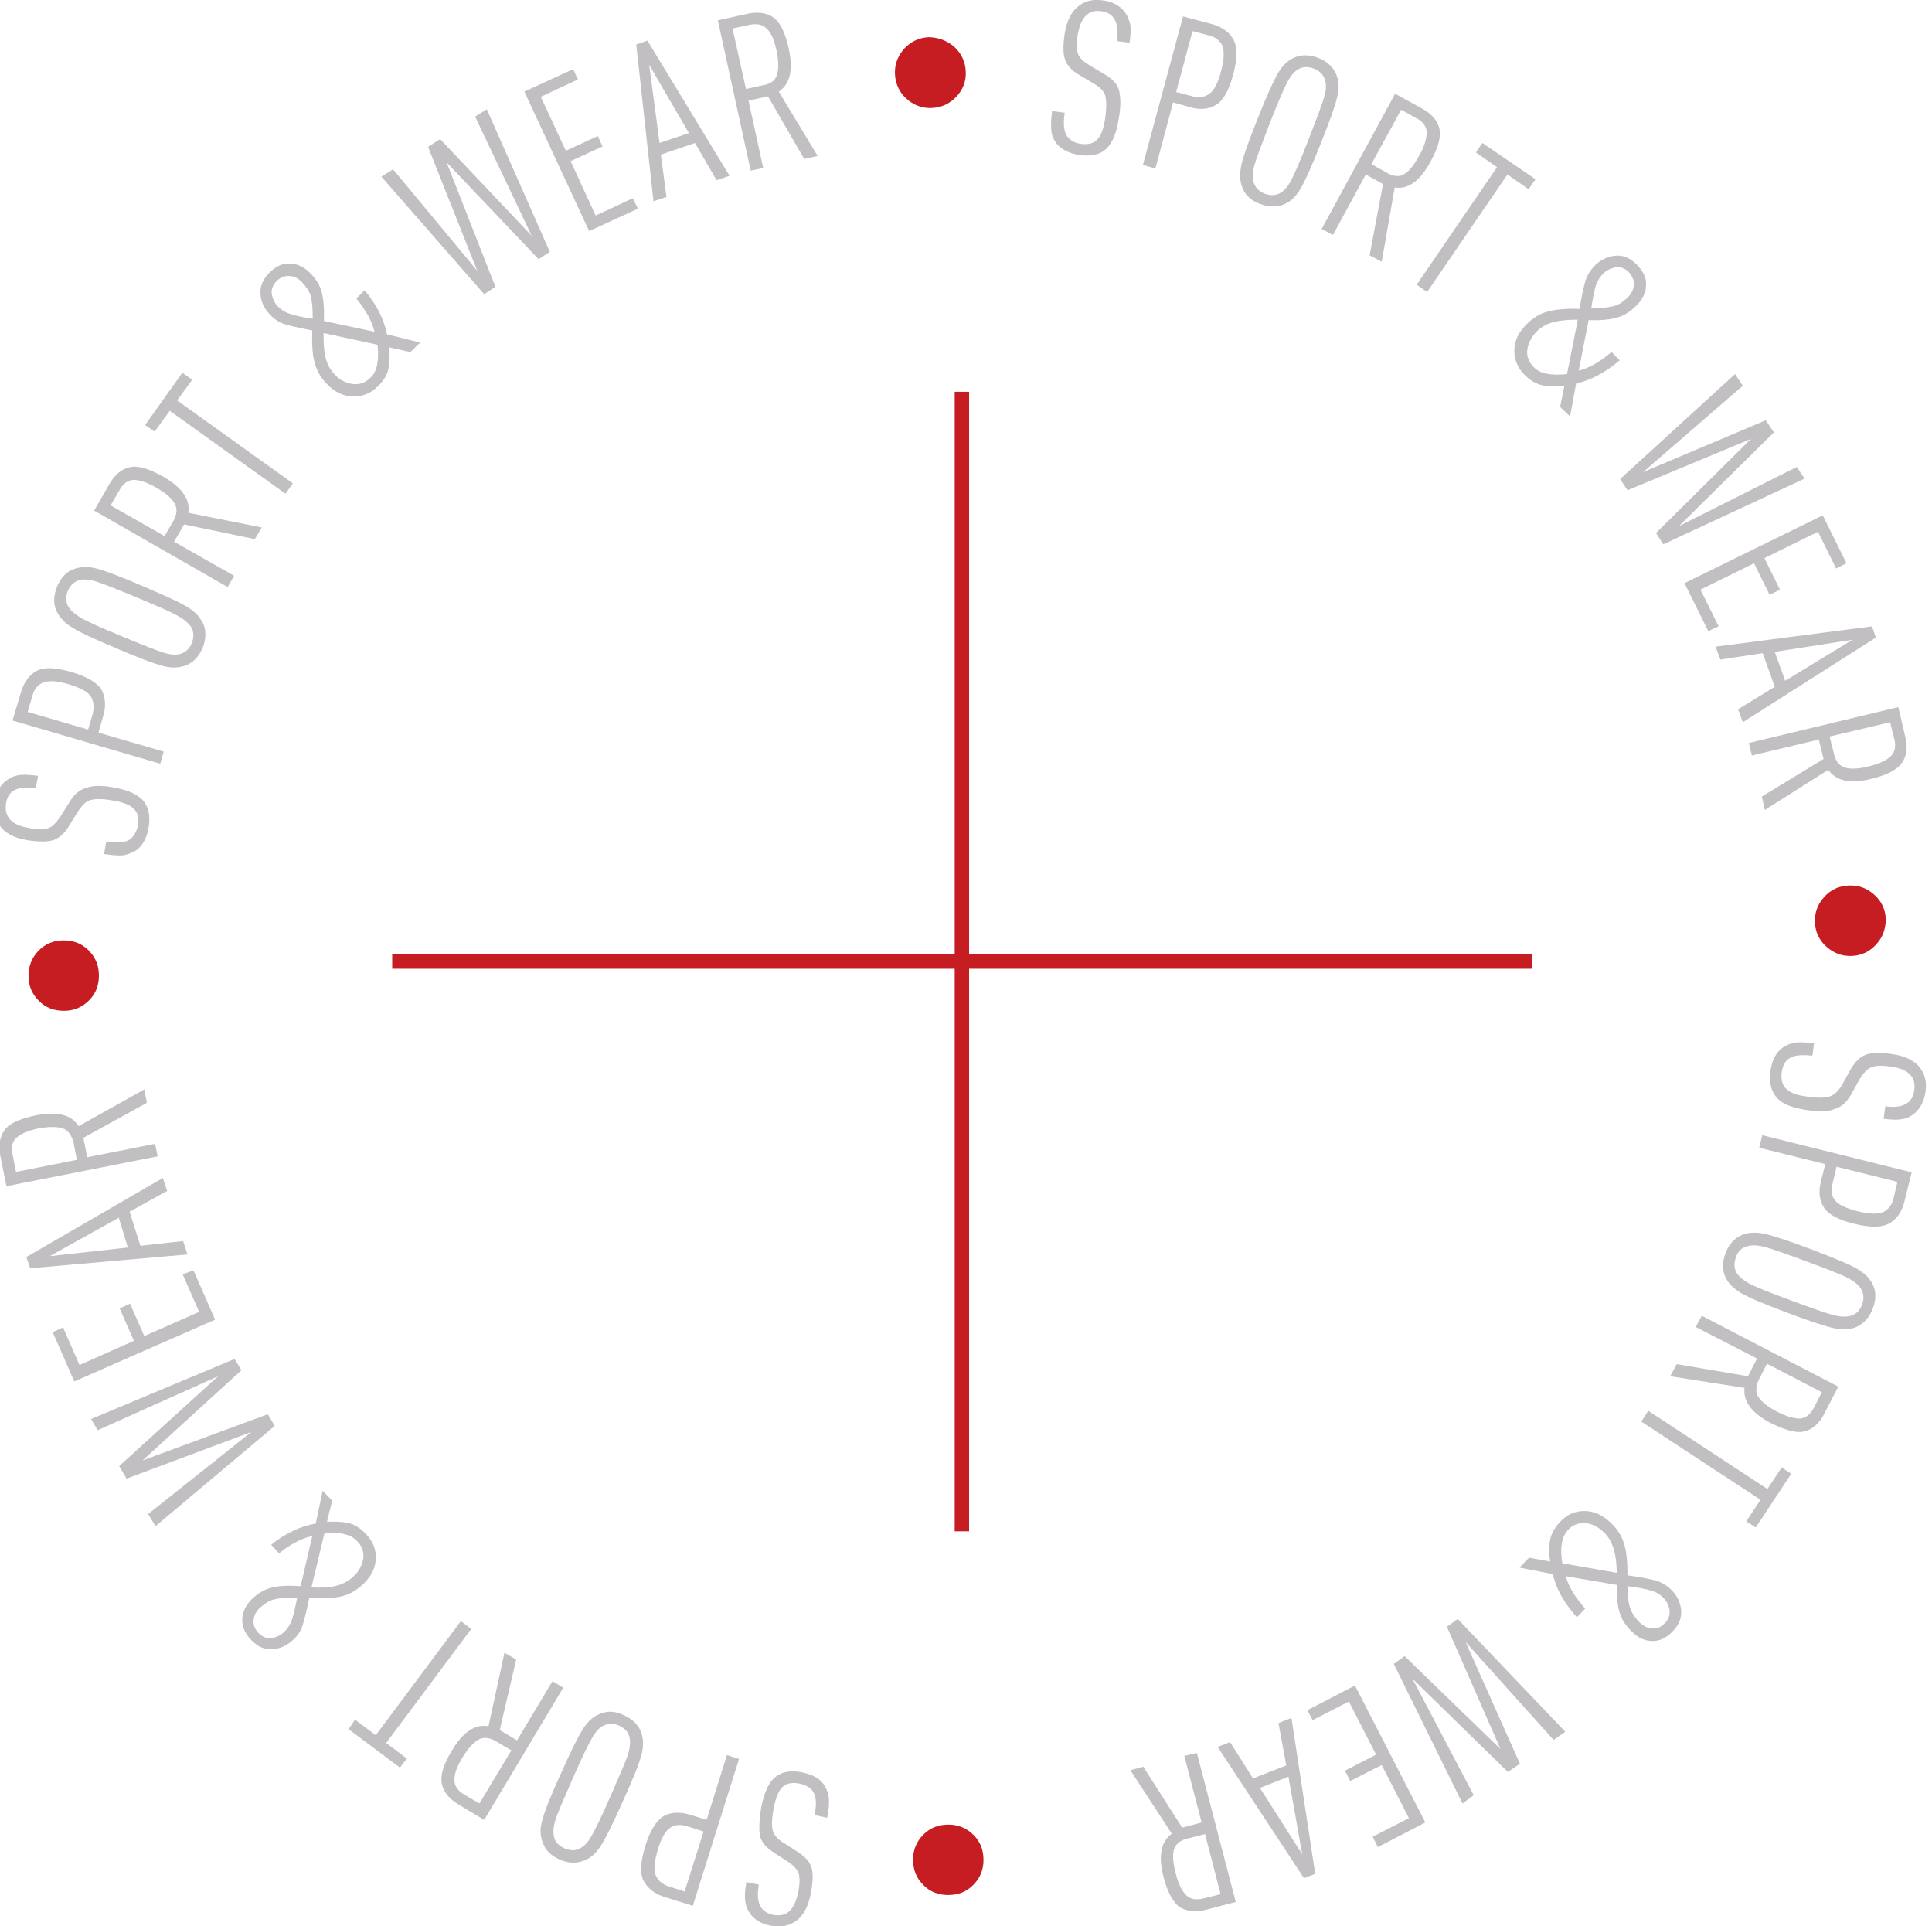 <?xml version="1.0" encoding="UTF-8"?> <svg xmlns="http://www.w3.org/2000/svg" xmlns:xlink="http://www.w3.org/1999/xlink" version="1.1" id="Layer_1" x="0px" y="0px" viewBox="0 0 447.3 445.9" style="enable-background:new 0 0 447.3 445.9;" xml:space="preserve"> <style type="text/css"> .st0{fill:#C61D23;} .st1{fill:#C1BFC1;} .st2{fill:none;stroke:#C61D23;stroke-width:3.334;stroke-miterlimit:10;} </style> <g> <g> <path class="st0" d="M213.7,436.3c-1.6-1.6-2.3-3.5-2.3-5.8s0.8-4.2,2.4-5.8c1.6-1.6,3.5-2.3,5.8-2.3c2.3,0,4.2,0.8,5.8,2.4 c1.6,1.6,2.3,3.5,2.3,5.8c0,2.3-0.8,4.2-2.4,5.8c-1.6,1.6-3.5,2.3-5.8,2.3C217.2,438.7,215.2,437.9,213.7,436.3z"></path> <path class="st1" d="M176.3,418.2c0.7-3.6,1.9-6,3.6-7.1c1.5-1,3.4-1.3,5.8-0.8c2.4,0.5,4.1,1.4,5.1,2.9c0.6,1,1,2,1.1,3.1 c0.1,1.1,0,2.6-0.4,4.5l-2.9-0.6c0.5-2.6,0.4-4.4-0.4-5.5c-0.6-0.9-1.7-1.5-3.1-1.8c-1.5-0.3-2.7-0.1-3.6,0.5 c-1.1,0.8-1.9,2.6-2.4,5.3c-0.4,2.2-0.5,3.9-0.2,5c0.3,1.1,1.1,2.1,2.5,2.9l3.4,2.2c1.7,1.1,2.7,2.3,3.1,3.6 c0.4,1.4,0.3,3.4-0.2,6c-0.6,3.1-1.8,5.3-3.7,6.5c-1.6,1-3.4,1.3-5.5,0.9c-2.2-0.4-3.9-1.4-4.9-2.9c-0.7-1-1-2-1.1-3.1 c-0.1-1.1,0-2.4,0.3-4.1l2.9,0.6c-0.4,2.2-0.3,3.9,0.4,5.1c0.6,1,1.6,1.6,2.9,1.9c1.3,0.2,2.4,0.1,3.3-0.5c1.2-0.8,2-2.4,2.5-4.7 c0.4-2,0.4-3.5,0.1-4.4c-0.3-0.9-1.2-1.9-2.6-2.8l-3.4-2.2c-1.7-1.1-2.7-2.4-3-3.9C175.7,423,175.8,420.9,176.3,418.2z"></path> <path class="st1" d="M149,435.4c-0.9-1.7-0.7-4.4,0.4-8.1c1.2-3.7,2.6-5.9,4.3-6.9c1.7-0.9,3.7-1,6-0.3l3.9,1.2l4.7-15l2.8,0.9 l-10.7,34l-6.7-2.1C151.5,438.4,149.9,437.1,149,435.4z M155.2,423.1c-1.1,0.7-2.1,2.4-2.9,5.1c-0.8,2.7-1,4.6-0.5,5.9 c0.5,1.2,1.5,2.1,3,2.6l3.7,1.2l4.4-13.9l-3.7-1.2C157.6,422.3,156.3,422.4,155.2,423.1z"></path> <path class="st1" d="M125.6,421.2c0.5-1.9,1.9-5.5,4.3-10.7c2.3-5.2,4-8.6,5.1-10.3c1.1-1.7,2.3-2.8,3.8-3.4 c1.8-0.8,3.7-0.7,5.7,0.3c2,0.9,3.4,2.3,4,4.1c0.5,1.5,0.5,3.2,0,5.1c-0.5,1.9-1.9,5.5-4.3,10.7c-2.3,5.2-4,8.6-5.1,10.3 c-1.1,1.7-2.3,2.8-3.8,3.4c-1.8,0.7-3.7,0.7-5.7-0.2c-2.1-0.9-3.4-2.3-4-4.1C125,424.8,125,423.1,125.6,421.2z M137.1,402.3 c-0.9,1.5-2.4,4.6-4.5,9.4c-2.1,4.8-3.5,8-4,9.6c-0.5,1.6-0.6,3-0.3,4.1c0.3,1.1,1.1,1.9,2.4,2.5c1.2,0.5,2.4,0.6,3.4,0.1 c1-0.5,2-1.4,2.8-2.9c0.9-1.5,2.4-4.6,4.5-9.4c2.1-4.8,3.5-8,4-9.6c0.5-1.7,0.6-3,0.3-4.1c-0.3-1.1-1.1-1.9-2.3-2.5 c-1.3-0.6-2.4-0.6-3.5-0.1C138.9,399.8,137.9,400.8,137.1,402.3z"></path> <path class="st1" d="M116.8,382.6l2.7,1.6l-3.8,16.3l4,2.4l8.2-13.7l2.5,1.5l-18.3,30.6l-6-3.6c-2.1-1.3-3.4-2.8-3.8-4.7 c-0.4-1.9,0.3-4.4,2.3-7.7c2.6-4.4,5.4-6.2,8.5-5.7L116.8,382.6z M110.8,402.7c-1.2,0.7-2.4,2-3.7,4.1c-1.3,2.1-1.9,3.8-1.9,5.2 c0,1.4,0.7,2.5,2.2,3.4l3.6,2.1l7.4-12.3l-3.6-2.1C113.3,402.2,112,402.1,110.8,402.7z"></path> <path class="st1" d="M82.2,398.1l4.8,3.6l19.7-26.4l2.4,1.8l-19.7,26.4l4.8,3.6l-1.6,2.1l-11.9-8.9L82.2,398.1z"></path> <path class="st1" d="M74.7,345.1l2.2,2.3l-1.2,4.9c2-0.1,3.6,0,5.1,0.3c1.4,0.4,2.7,1.2,4,2.6c1.6,1.7,2.3,3.6,2.2,5.7 c-0.1,2.2-1.1,4.1-3,5.9c-1.5,1.4-3.2,2.4-5.1,2.8c-1.9,0.4-4.3,0.5-7.3,0.3c-0.6,3.1-1.2,5.3-1.6,6.5c-0.4,1.2-1.1,2.3-2.1,3.2 c-1.5,1.4-3.1,2.1-4.9,2.2c-1.8,0.1-3.4-0.6-4.9-2.2c-1.5-1.6-2.1-3.2-2-4.9c0.1-1.7,0.9-3.2,2.3-4.6c1.5-1.4,3-2.2,4.6-2.6 c1.6-0.4,3.8-0.5,6.6-0.3l2.7-11.6c-2.5,0.5-5.1,1.9-7.7,4l-1.8-2c3.4-2.7,6.8-4.3,10.3-4.9L74.7,345.1z M60.2,372.2 c-0.9,0.8-1.4,1.8-1.5,2.9c-0.1,1.1,0.3,2,1.1,2.9c0.9,0.9,1.9,1.4,3,1.2c1.1-0.1,2.1-0.6,3-1.4c0.7-0.7,1.3-1.5,1.7-2.6 c0.4-1,0.8-2.8,1.3-5.3c-2.1-0.1-3.8,0-5,0.3C62.6,370.4,61.4,371.1,60.2,372.2z M75.1,355l-3,12.5c2.4,0.1,4.3,0,5.8-0.4 c1.5-0.4,2.8-1.1,3.9-2.1c1.3-1.2,2-2.6,2.3-4.1c0.2-1.5-0.2-2.9-1.4-4.1C81.3,355.2,78.7,354.6,75.1,355z"></path> <path class="st1" d="M21.1,328.5l33.2-13.9l1.6,2.6l-22.9,20.9l29-10.7l1.6,2.7l-27.6,23.2l-1.7-2.8l23.9-19l-28.9,10.8l-1.7-2.9 l22.9-20.8l-27.9,12.5L21.1,328.5z"></path> <path class="st1" d="M44.8,294.1l5,11.4l-32.6,14.3l-5-11.4l2.4-1.1l3.8,8.7l12.6-5.6l-3.3-7.5l2.4-1.1l3.3,7.5l12.7-5.6l-3.8-8.7 L44.8,294.1z"></path> <path class="st1" d="M37.7,272.7l1,3l-8.7,4.8l2.5,7.9l9.9-1.1l1,3.1l-36.4,3.2L6.1,291L37.7,272.7z M27.5,281.9l-16,8.9l18.1-2 L27.5,281.9z"></path> <path class="st1" d="M33.4,252.2l0.6,3.1l-14.7,8.1l0.9,4.5l15.7-3.1l0.6,2.9l-35,6.9l-1.4-6.9c-0.5-2.4-0.2-4.4,0.9-6 c1.1-1.6,3.5-2.7,7.3-3.5c5-1,8.3-0.1,9.9,2.5L33.4,252.2z M14.5,261.2c-1.3-0.4-3.1-0.4-5.5,0c-2.4,0.5-4.1,1.2-5.1,2.1 c-1,0.9-1.4,2.2-1,3.9l0.8,4.1l14.1-2.8l-0.8-4.1C16.5,262.7,15.7,261.6,14.5,261.2z"></path> <path class="st0" d="M8.9,220.1c1.6-1.6,3.5-2.4,5.8-2.4c2.3,0,4.2,0.7,5.8,2.3c1.6,1.6,2.4,3.5,2.4,5.8c0,2.3-0.7,4.2-2.3,5.8 c-1.6,1.6-3.5,2.4-5.8,2.4c-2.3,0-4.2-0.7-5.8-2.3c-1.6-1.6-2.4-3.5-2.4-5.8C6.6,223.6,7.4,221.7,8.9,220.1z"></path> <path class="st1" d="M26.3,182.3c3.6,0.6,6,1.8,7.2,3.5c1,1.5,1.3,3.4,0.9,5.8c-0.4,2.4-1.4,4.2-2.8,5.2c-1,0.6-2,1-3,1.2 c-1.1,0.1-2.6,0-4.5-0.3l0.5-2.9c2.6,0.4,4.4,0.3,5.5-0.5c0.9-0.7,1.5-1.7,1.8-3.1c0.3-1.5,0.1-2.7-0.6-3.6 c-0.8-1.1-2.6-1.9-5.3-2.3c-2.2-0.4-3.9-0.4-5-0.1c-1.1,0.3-2,1.2-2.9,2.6l-2.2,3.5c-1,1.7-2.2,2.7-3.6,3.2c-1.3,0.4-3.3,0.4-6,0 c-3.1-0.5-5.3-1.7-6.5-3.6c-1-1.5-1.4-3.3-1-5.4c0.4-2.2,1.3-3.9,2.8-4.9c1-0.7,2-1.1,3.1-1.2c1.1-0.1,2.5,0,4.1,0.2l-0.5,2.9 c-2.2-0.4-3.9-0.2-5.1,0.5c-1,0.6-1.6,1.6-1.8,3c-0.2,1.3,0,2.4,0.6,3.3c0.8,1.2,2.4,2,4.8,2.4c2,0.4,3.5,0.4,4.4,0 c0.9-0.3,1.8-1.2,2.8-2.7l2.2-3.5c1-1.7,2.3-2.7,3.8-3.1C21.5,181.8,23.6,181.8,26.3,182.3z"></path> <path class="st1" d="M8.5,155.3c1.7-0.9,4.4-0.8,8.1,0.3c3.7,1.1,6,2.5,6.9,4.1c0.9,1.7,1.1,3.7,0.4,6l-1.1,3.9l15.1,4.4l-0.8,2.8 l-34.2-10l2-6.7C5.6,157.9,6.8,156.2,8.5,155.3z M21,161.2c-0.7-1.1-2.5-2-5.1-2.8c-2.7-0.8-4.6-0.9-5.9-0.4 c-1.2,0.5-2.1,1.5-2.5,3.1l-1.1,3.7l14,4.1l1.1-3.7C21.8,163.6,21.7,162.3,21,161.2z"></path> <path class="st1" d="M22.3,131.6c1.9,0.5,5.5,1.8,10.8,4.1s8.7,3.8,10.4,4.9c1.7,1,2.8,2.3,3.5,3.7c0.8,1.7,0.7,3.7-0.1,5.7 c-0.9,2.1-2.2,3.4-4,4.1c-1.5,0.5-3.1,0.6-5.1,0.1c-1.9-0.5-5.5-1.8-10.8-4.1c-5.3-2.2-8.7-3.8-10.4-4.9c-1.7-1-2.8-2.3-3.5-3.7 c-0.8-1.7-0.7-3.6,0.1-5.7c0.9-2.1,2.2-3.5,4-4.1C18.7,131.2,20.3,131.1,22.3,131.6z M41.4,142.7c-1.5-0.9-4.7-2.3-9.5-4.3 c-4.8-2-8.1-3.3-9.7-3.8c-1.7-0.5-3-0.6-4.1-0.2c-1.1,0.4-1.9,1.2-2.4,2.4c-0.5,1.2-0.5,2.4,0,3.4c0.5,1,1.5,1.9,3,2.8 c1.5,0.9,4.7,2.3,9.5,4.3c4.8,2,8.1,3.3,9.7,3.8c1.7,0.5,3,0.6,4.1,0.2c1.1-0.4,1.9-1.2,2.4-2.4c0.5-1.3,0.5-2.4,0-3.5 C43.9,144.5,42.9,143.6,41.4,142.7z"></path> <path class="st1" d="M60.6,122.1l-1.6,2.7l-16.4-3.4l-2.3,4l13.9,7.9l-1.5,2.6l-30.9-17.7l3.5-6.1c1.2-2.1,2.8-3.5,4.6-3.9 c1.8-0.5,4.4,0.2,7.8,2.1c4.4,2.5,6.4,5.3,5.9,8.4L60.6,122.1z M40.4,116.5c-0.7-1.2-2.1-2.4-4.2-3.6c-2.1-1.2-3.9-1.8-5.2-1.8 s-2.5,0.8-3.3,2.3l-2.1,3.6l12.5,7.1l2.1-3.6C41,119,41.1,117.7,40.4,116.5z"></path> <path class="st1" d="M44.5,87.9L41,92.7l26.8,19.2l-1.7,2.4L39.3,95.1l-3.5,4.8l-2.2-1.5l8.6-12.1L44.5,87.9z"></path> <path class="st1" d="M97.3,79.3L95,81.5l-4.9-1.1c0.2,2,0.1,3.6-0.2,5.1c-0.3,1.4-1.2,2.8-2.5,4c-1.6,1.6-3.5,2.3-5.7,2.3 c-2.2-0.1-4.2-1-6-2.9c-1.5-1.5-2.4-3.2-2.9-5.1c-0.5-1.9-0.6-4.3-0.5-7.3c-3.1-0.6-5.3-1.1-6.5-1.5c-1.2-0.4-2.3-1.1-3.2-2.1 c-1.4-1.4-2.2-3-2.3-4.9c-0.1-1.8,0.6-3.4,2.1-4.9c1.5-1.5,3.1-2.2,4.8-2.1c1.7,0.1,3.2,0.8,4.6,2.2c1.4,1.4,2.3,2.9,2.7,4.5 c0.4,1.6,0.6,3.8,0.5,6.6l11.7,2.5c-0.6-2.5-2-5-4.2-7.7l1.9-1.9c2.8,3.3,4.5,6.7,5.2,10.2L97.3,79.3z M69.9,65.3 c-0.9-0.9-1.8-1.4-2.9-1.4c-1.1-0.1-2,0.3-2.9,1.1c-0.9,0.9-1.3,1.9-1.2,3c0.2,1.1,0.6,2.1,1.5,3c0.7,0.7,1.6,1.3,2.6,1.6 c1,0.4,2.8,0.8,5.4,1.2c0-2.1-0.1-3.8-0.4-5C71.8,67.7,71,66.5,69.9,65.3z M87.4,79.8l-12.5-2.7c0,2.4,0.1,4.3,0.5,5.8 c0.4,1.5,1.1,2.8,2.1,3.8c1.2,1.3,2.6,2,4.2,2.2c1.5,0.2,2.9-0.3,4.1-1.5C87.3,86,87.8,83.5,87.4,79.8z"></path> <path class="st1" d="M112.7,25.3l14.6,33l-2.6,1.7l-21.3-22.4l11.3,28.8l-2.6,1.7L88.3,40.9l2.7-1.7l19.5,23.5L99.1,34l2.8-1.8 l21.2,22.4L110,27L112.7,25.3z"></path> <path class="st1" d="M147.7,48.3l-11.3,5.2l-15-32.3l11.3-5.2l1.1,2.4l-8.6,4l5.8,12.5l7.4-3.4l1.1,2.4l-7.4,3.4l5.8,12.6l8.6-4 L147.7,48.3z"></path> <path class="st1" d="M168.9,40.7l-3,1l-5-8.6l-7.9,2.7l1.3,9.8l-3,1l-4-36.3l2.6-0.9L168.9,40.7z M159.5,30.8L150.3,15l2.4,18.1 L159.5,30.8z"></path> <path class="st1" d="M189.3,36.1l-3.1,0.7l-8.4-14.5l-4.5,1l3.4,15.6l-2.9,0.6l-7.6-34.8l6.8-1.5c2.4-0.5,4.4-0.3,6,0.8 c1.6,1.1,2.8,3.5,3.6,7.2c1.1,5,0.3,8.3-2.3,10L189.3,36.1z M179.9,17.3c0.4-1.3,0.4-3.1-0.1-5.5c-0.5-2.4-1.2-4.1-2.2-5.1 s-2.2-1.3-3.9-1l-4.1,0.9l3.1,14l4.1-0.9C178.5,19.4,179.5,18.6,179.9,17.3z"></path> <path class="st0" d="M221,10.9c1.6,1.5,2.5,3.4,2.6,5.7c0.1,2.3-0.7,4.2-2.2,5.8c-1.5,1.6-3.4,2.5-5.7,2.6 c-2.3,0.1-4.2-0.7-5.9-2.2c-1.6-1.5-2.5-3.4-2.6-5.7c-0.1-2.3,0.7-4.2,2.2-5.9c1.5-1.6,3.4-2.5,5.7-2.6 C217.4,8.7,219.3,9.4,221,10.9z"></path> <path class="st1" d="M259,27.5c-0.5,3.6-1.7,6.1-3.3,7.3c-1.4,1.1-3.4,1.4-5.8,1.1c-2.4-0.4-4.2-1.3-5.3-2.7 c-0.7-0.9-1.1-1.9-1.2-3c-0.1-1.1-0.1-2.6,0.2-4.5l2.9,0.4c-0.4,2.6-0.2,4.4,0.6,5.5c0.7,0.9,1.7,1.5,3.1,1.7 c1.5,0.2,2.7,0,3.5-0.7c1.1-0.8,1.8-2.6,2.2-5.4c0.3-2.2,0.3-3.9,0-5c-0.3-1.1-1.2-2-2.6-2.8l-3.5-2.1c-1.7-1-2.8-2.2-3.2-3.5 c-0.5-1.3-0.5-3.3-0.1-6c0.5-3.1,1.6-5.3,3.5-6.6c1.5-1.1,3.3-1.4,5.4-1.1c2.2,0.3,3.9,1.2,5,2.7c0.7,0.9,1.1,2,1.3,3 c0.1,1.1,0.1,2.4-0.2,4.1l-2.9-0.4c0.3-2.2,0.1-3.9-0.6-5.1c-0.6-1-1.6-1.6-3-1.8c-1.3-0.2-2.4,0-3.2,0.7 c-1.2,0.9-1.9,2.5-2.3,4.8c-0.3,2-0.3,3.5,0.1,4.4c0.3,0.9,1.3,1.8,2.8,2.7l3.5,2.1c1.7,1,2.8,2.2,3.2,3.7 C259.5,22.7,259.5,24.8,259,27.5z"></path> <path class="st1" d="M285.6,9.2c0.9,1.7,0.9,4.4-0.1,8.1c-1,3.7-2.3,6-4,7c-1.7,1-3.7,1.2-6,0.5l-3.9-1.1L267.5,39l-2.9-0.8 l9.3-34.4l6.8,1.8C283,6.3,284.7,7.5,285.6,9.2z M280,21.7c1.1-0.8,2-2.5,2.7-5.2c0.7-2.7,0.8-4.7,0.3-5.9c-0.5-1.2-1.6-2-3.1-2.4 l-3.8-1l-3.8,14.1l3.8,1C277.6,22.7,278.9,22.5,280,21.7z"></path> <path class="st1" d="M309.6,22.4c-0.4,1.9-1.7,5.5-3.8,10.8c-2.1,5.3-3.7,8.8-4.7,10.5c-1,1.7-2.2,2.9-3.6,3.5 c-1.7,0.8-3.6,0.8-5.8,0c-2.1-0.8-3.5-2.1-4.1-3.9c-0.6-1.4-0.6-3.1-0.2-5.1c0.4-1.9,1.7-5.5,3.8-10.8c2.1-5.3,3.7-8.8,4.7-10.5 c1-1.7,2.2-2.9,3.6-3.5c1.7-0.8,3.6-0.8,5.7,0c2.1,0.8,3.5,2.2,4.2,3.9C310,18.8,310.1,20.5,309.6,22.4z M298.9,41.8 c0.8-1.5,2.2-4.7,4.1-9.6c1.9-4.9,3.1-8.1,3.6-9.8c0.5-1.7,0.5-3,0.1-4.1c-0.4-1.1-1.2-1.9-2.5-2.4c-1.2-0.5-2.4-0.5-3.4,0 c-1,0.5-1.9,1.5-2.7,3c-0.8,1.5-2.2,4.7-4.1,9.6c-1.9,4.9-3.1,8.1-3.6,9.8c-0.4,1.7-0.5,3-0.1,4.1c0.4,1.1,1.2,1.9,2.4,2.4 c1.3,0.5,2.4,0.5,3.5,0C297.2,44.3,298.1,43.3,298.9,41.8z"></path> <path class="st1" d="M319.9,60.6l-2.8-1.5l3.1-16.5l-4-2.2l-7.6,14L306,53l17-31.3l6.2,3.4c2.2,1.2,3.5,2.7,4,4.5 c0.5,1.8-0.1,4.4-2,7.8c-2.4,4.5-5.2,6.5-8.3,6L319.9,60.6z M325.1,40.3c1.2-0.7,2.3-2.1,3.5-4.3c1.2-2.1,1.7-3.9,1.7-5.3 c0-1.4-0.8-2.5-2.3-3.3l-3.6-2l-6.9,12.6l3.6,2C322.6,40.9,324,41,325.1,40.3z"></path> <path class="st1" d="M353.9,43.8l-4.9-3.4l-18.6,27.2l-2.4-1.7l18.6-27.2l-4.9-3.4l1.5-2.2l12.3,8.4L353.9,43.8z"></path> <path class="st1" d="M363.5,96.4l-2.3-2.2l1-4.9c-2,0.2-3.6,0.2-5.1-0.1c-1.4-0.3-2.8-1.1-4.1-2.4c-1.6-1.6-2.4-3.5-2.4-5.6 c0-2.2,0.9-4.2,2.8-6.1c1.5-1.5,3.1-2.5,5-3c1.9-0.5,4.3-0.7,7.3-0.6c0.5-3.1,1-5.3,1.4-6.6c0.4-1.2,1.1-2.3,2-3.3 c1.4-1.4,3-2.2,4.8-2.4c1.8-0.2,3.5,0.5,5,2c1.5,1.5,2.3,3.1,2.2,4.8c0,1.7-0.8,3.3-2.2,4.7c-1.4,1.4-2.9,2.4-4.5,2.8 c-1.6,0.5-3.8,0.7-6.6,0.6l-2.3,11.7c2.5-0.6,5-2.1,7.6-4.3l1.9,1.9c-3.3,2.8-6.6,4.6-10.1,5.4L363.5,96.4z M362.8,86.6l2.5-12.6 c-2.4,0-4.3,0.2-5.8,0.6c-1.5,0.4-2.8,1.2-3.8,2.2c-1.2,1.3-1.9,2.7-2.1,4.2c-0.2,1.5,0.4,2.9,1.6,4.1 C356.6,86.5,359.1,87,362.8,86.6z M376.9,68.8c0.9-0.9,1.3-1.9,1.4-2.9c0-1.1-0.4-2-1.2-2.9c-0.9-0.9-1.9-1.3-3.1-1.1 c-1.1,0.2-2.1,0.7-2.9,1.5c-0.7,0.7-1.2,1.6-1.6,2.6c-0.3,1-0.7,2.8-1.1,5.4c2.1,0,3.8-0.2,5-0.5 C374.6,70.7,375.8,69.9,376.9,68.8z"></path> <path class="st1" d="M417.8,110.8L385.1,126l-1.7-2.6l22-21.8l-28.6,11.9l-1.7-2.6l26.6-24.3l1.8,2.7l-23.1,20l28.4-12l1.9,2.8 l-22,21.7l27.3-13.7L417.8,110.8z"></path> <path class="st1" d="M395.5,146.1L390,135l32-15.7l5.5,11.1l-2.4,1.2l-4.2-8.5l-12.4,6.1l3.6,7.3l-2.4,1.2l-3.6-7.3l-12.4,6.1 l4.2,8.5L395.5,146.1z"></path> <path class="st1" d="M403.5,167.2l-1.1-3l8.5-5.2l-2.8-7.8l-9.8,1.5l-1.1-3l36.2-4.7l0.9,2.6L403.5,167.2z M413.3,157.6l15.6-9.5 l-18,2.8L413.3,157.6z"></path> <path class="st1" d="M408.6,187.5l-0.7-3.1l14.3-8.7l-1.1-4.5l-15.5,3.7l-0.7-2.9l34.6-8.3l1.6,6.8c0.6,2.4,0.4,4.4-0.7,6 c-1,1.6-3.4,2.9-7.1,3.8c-4.9,1.2-8.3,0.5-10-2.1L408.6,187.5z M427.2,177.7c1.3,0.4,3.1,0.3,5.5-0.3c2.4-0.6,4-1.3,5-2.3 c1-0.9,1.3-2.3,0.9-3.9l-1-4l-14,3.3l1,4C425,176.3,425.9,177.3,427.2,177.7z"></path> <path class="st0" d="M434.4,218.6c-1.5,1.7-3.4,2.6-5.6,2.7c-2.3,0.1-4.2-0.6-5.9-2.1c-1.7-1.5-2.6-3.4-2.7-5.6 c-0.1-2.3,0.6-4.2,2.1-5.9c1.5-1.7,3.4-2.6,5.7-2.7c2.3-0.1,4.2,0.6,5.9,2.1c1.7,1.5,2.6,3.4,2.7,5.6 C436.6,215,435.9,217,434.4,218.6z"></path> <path class="st1" d="M418.5,257c-3.6-0.5-6.1-1.5-7.4-3.2c-1.1-1.4-1.5-3.3-1.2-5.8c0.3-2.4,1.2-4.2,2.6-5.3 c0.9-0.7,1.9-1.1,3-1.3c1.1-0.2,2.6-0.1,4.5,0.1l-0.4,2.9c-2.6-0.3-4.4-0.1-5.5,0.7c-0.9,0.7-1.4,1.7-1.6,3.2 c-0.2,1.5,0.1,2.7,0.8,3.5c0.9,1.1,2.7,1.8,5.4,2.1c2.2,0.3,3.9,0.3,5-0.1c1.1-0.4,2-1.3,2.8-2.7l2-3.6c1-1.7,2.1-2.8,3.4-3.3 c1.3-0.5,3.3-0.6,6-0.2c3.1,0.4,5.4,1.5,6.7,3.3c1.1,1.5,1.5,3.3,1.2,5.4c-0.3,2.2-1.2,3.9-2.6,5.1c-0.9,0.7-1.9,1.2-3,1.3 c-1.1,0.2-2.4,0.1-4.1-0.1l0.4-2.9c2.2,0.3,3.9,0.1,5-0.7c1-0.6,1.5-1.7,1.7-3.1c0.2-1.3-0.1-2.4-0.7-3.2 c-0.9-1.2-2.5-1.9-4.9-2.2c-2.1-0.3-3.5-0.2-4.4,0.2c-0.9,0.4-1.8,1.3-2.7,2.8l-2,3.6c-1,1.7-2.2,2.8-3.7,3.2 C423.4,257.4,421.3,257.4,418.5,257z"></path> <path class="st1" d="M437.4,283.2c-1.7,1-4.4,1-8.1,0.1c-3.7-0.9-6.1-2.2-7.1-3.9c-1-1.6-1.2-3.6-0.6-6l1-3.9l-15.3-3.8l0.7-2.9 l34.6,8.6l-1.7,6.8C440.3,280.6,439.1,282.3,437.4,283.2z M424.8,277.8c0.8,1.1,2.5,1.9,5.3,2.6c2.7,0.7,4.7,0.7,5.9,0.2 c1.2-0.6,2-1.6,2.4-3.2l0.9-3.8l-14.1-3.5l-0.9,3.8C423.8,275.5,424,276.8,424.8,277.8z"></path> <path class="st1" d="M424.7,307.5c-1.9-0.4-5.6-1.6-10.9-3.6c-5.3-2-8.9-3.5-10.6-4.5c-1.7-1-2.9-2.1-3.6-3.5 c-0.9-1.7-0.9-3.6-0.1-5.8c0.8-2.1,2.1-3.5,3.8-4.2c1.4-0.6,3.1-0.7,5.1-0.3c1.9,0.4,5.6,1.6,10.9,3.6c5.3,2,8.9,3.5,10.6,4.5 c1.7,1,2.9,2.1,3.6,3.5c0.9,1.7,0.9,3.6,0.1,5.7c-0.8,2.1-2.1,3.5-3.8,4.3C428.3,307.8,426.6,307.9,424.7,307.5z M405.1,297.2 c1.5,0.8,4.8,2.1,9.7,3.9c4.9,1.8,8.2,3,9.9,3.4c1.7,0.4,3,0.4,4.1,0c1.1-0.4,1.9-1.3,2.3-2.5c0.5-1.2,0.4-2.4-0.1-3.4 c-0.5-1-1.6-1.9-3.1-2.7c-1.5-0.8-4.8-2.1-9.7-3.9c-4.9-1.8-8.2-3-9.9-3.4c-1.7-0.4-3-0.4-4.1,0c-1.1,0.4-1.9,1.2-2.3,2.5 c-0.5,1.3-0.4,2.4,0.1,3.5C402.6,295.5,403.6,296.4,405.1,297.2z"></path> <path class="st1" d="M386.7,318.6l1.5-2.8l16.5,2.8l2.1-4.1l-14.2-7.3l1.4-2.6l31.6,16.4l-3.2,6.2c-1.1,2.2-2.6,3.6-4.4,4.1 c-1.8,0.6-4.4-0.1-7.9-1.8c-4.5-2.3-6.6-5.1-6.2-8.2L386.7,318.6z M407.1,323.4c0.7,1.1,2.2,2.3,4.3,3.4c2.2,1.1,3.9,1.6,5.3,1.6 c1.4-0.1,2.4-0.9,3.2-2.4l1.9-3.7l-12.7-6.6l-1.9,3.7C406.5,320.9,406.4,322.3,407.1,323.4z"></path> <path class="st1" d="M404.3,352.2l3.3-5l-27.6-18.1l1.6-2.5l27.6,18.1l3.3-5l2.2,1.5l-8.2,12.4L404.3,352.2z"></path> <path class="st1" d="M351.8,362.9l2.2-2.3l4.9,0.9c-0.3-2-0.3-3.6,0-5.1s1.1-2.8,2.3-4.1c1.6-1.7,3.4-2.5,5.6-2.5 c2.2,0,4.2,0.9,6.1,2.7c1.5,1.4,2.6,3.1,3.1,4.9c0.6,1.8,0.8,4.3,0.8,7.3c3.2,0.4,5.3,0.9,6.6,1.2c1.2,0.4,2.3,1,3.3,1.9 c1.5,1.4,2.3,3,2.5,4.8c0.2,1.8-0.4,3.5-1.9,5c-1.5,1.6-3,2.3-4.7,2.3c-1.7,0-3.3-0.7-4.7-2.1c-1.5-1.4-2.4-2.8-2.9-4.4 c-0.5-1.6-0.7-3.7-0.7-6.5l-11.8-2c0.7,2.5,2.2,4.9,4.5,7.5l-1.9,2c-2.9-3.2-4.8-6.5-5.6-10L351.8,362.9z M361.7,361.9l12.6,2.2 c0-2.4-0.3-4.3-0.8-5.8c-0.5-1.5-1.2-2.7-2.3-3.7c-1.3-1.2-2.7-1.9-4.2-2c-1.5-0.1-2.9,0.4-4,1.6 C361.6,355.8,361.1,358.3,361.7,361.9z M379.7,375.7c0.9,0.8,1.9,1.3,3,1.3c1.1,0,2-0.4,2.8-1.3c0.9-0.9,1.2-2,1-3.1 c-0.2-1.1-0.7-2.1-1.6-2.9c-0.7-0.7-1.6-1.2-2.7-1.5c-1-0.3-2.9-0.7-5.4-1c0,2.1,0.2,3.8,0.6,5 C377.8,373.5,378.6,374.6,379.7,375.7z"></path> <path class="st1" d="M338.6,417.5l-15.9-32.3l2.5-1.8l22.2,21.5L335,376.6l2.5-1.8l24.9,26.1l-2.7,1.9l-20.4-22.7l12.6,28.2 l-2.8,1.9L327,388.6l14.2,27L338.6,417.5z"></path> <path class="st1" d="M302.7,395.9l11-5.7l16.3,31.7l-11,5.7l-1.2-2.4l8.4-4.3l-6.3-12.3l-7.3,3.7l-1.2-2.4l7.2-3.7l-6.3-12.3 l-8.4,4.3L302.7,395.9z"></path> <path class="st1" d="M281.9,404.4l2.9-1.1l5.3,8.4l7.7-3l-1.8-9.8l3-1.2l5.5,36.1l-2.6,1L281.9,404.4z M291.7,413.9l9.8,15.4 l-3.2-18L291.7,413.9z"></path> <path class="st1" d="M261.7,409.8l3-0.8l9,14.1l4.5-1.2l-4-15.4l2.9-0.7l9,34.5l-6.8,1.8c-2.4,0.6-4.4,0.4-6-0.5 c-1.6-1-2.9-3.3-3.9-7c-1.3-4.9-0.6-8.3,1.9-10.1L261.7,409.8z M271.8,428.2c-0.4,1.3-0.2,3.1,0.4,5.5c0.6,2.4,1.4,4,2.4,5 c1,1,2.3,1.2,4,0.8l4-1l-3.6-13.9l-4,1C273.2,426,272.2,426.9,271.8,428.2z"></path> </g> <g> <line class="st2" x1="354.7" y1="222.6" x2="90.8" y2="222.6"></line> <line class="st2" x1="222.7" y1="90.7" x2="222.7" y2="354.5"></line> </g> </g> </svg> 